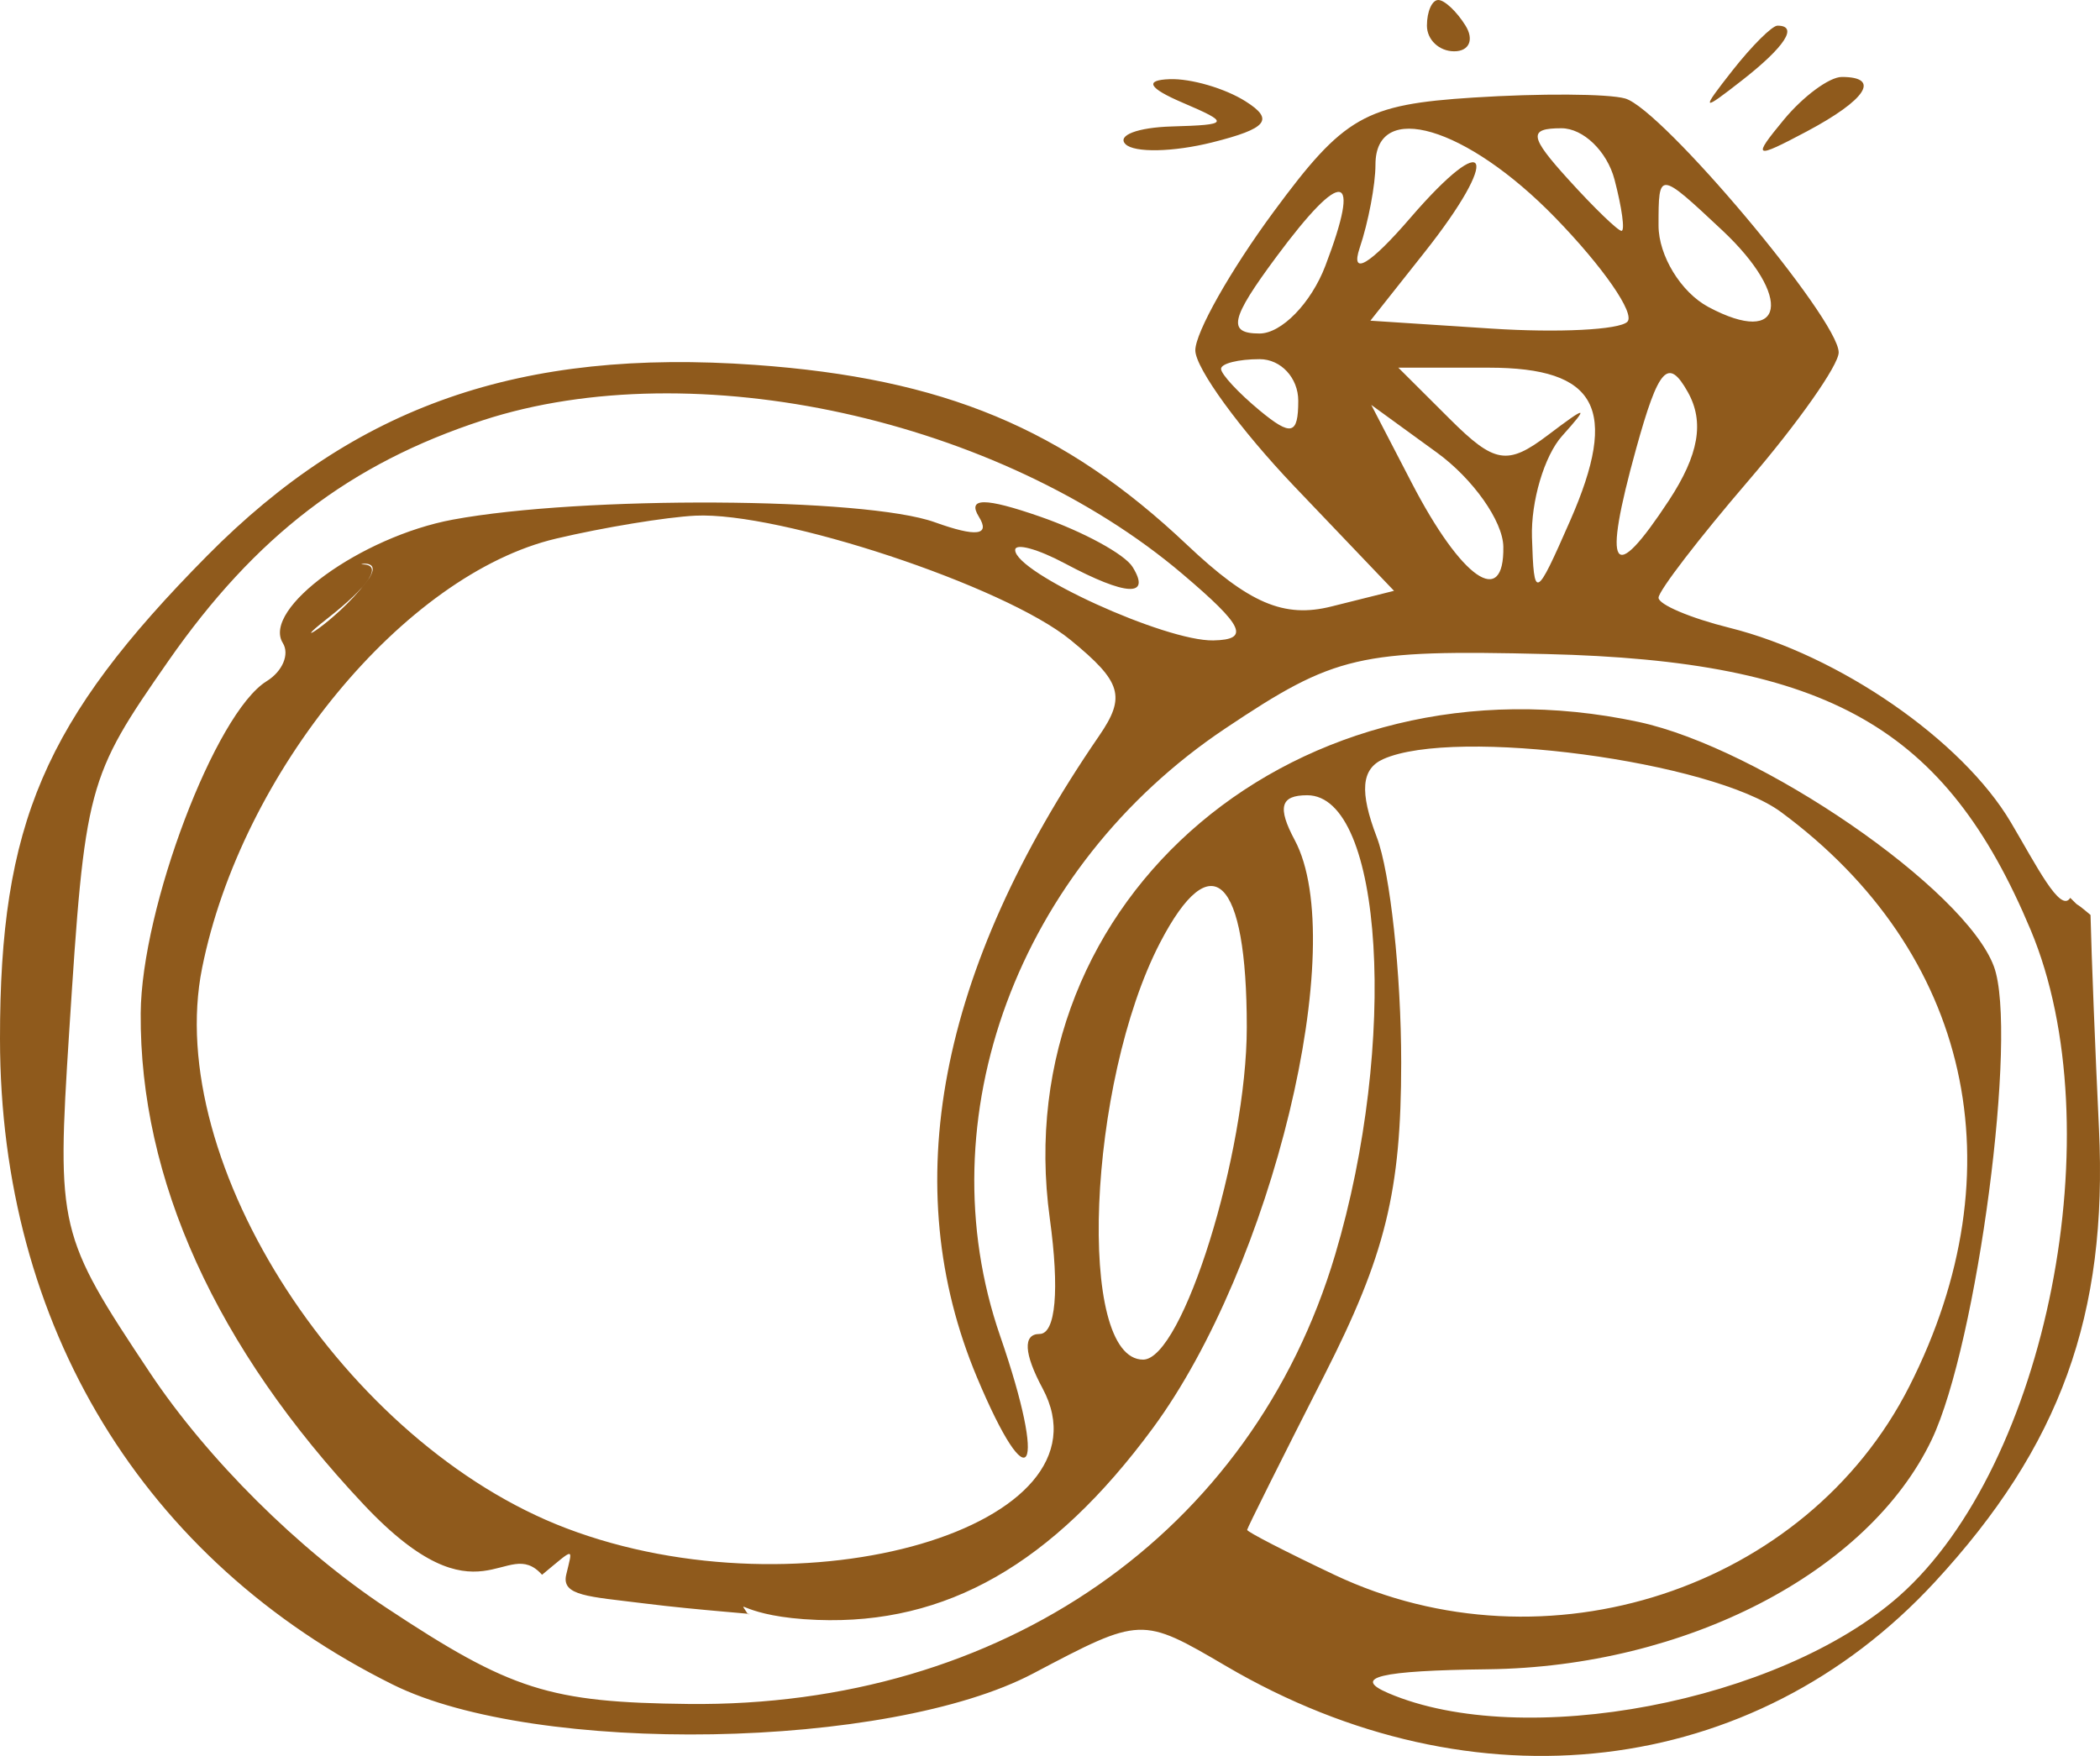 <?xml version="1.0" encoding="UTF-8"?> <svg xmlns="http://www.w3.org/2000/svg" width="55" height="46" viewBox="0 0 55 46" fill="none"><path fill-rule="evenodd" clip-rule="evenodd" d="M37.372 0.672C37.372 1.042 37.693 1.344 38.086 1.344C38.478 1.344 38.612 1.042 38.383 0.672C38.154 0.302 37.833 5.63996e-05 37.669 5.63996e-05C37.505 5.63996e-05 37.372 0.302 37.372 0.672ZM45.373 1.848C44.536 2.914 44.559 2.938 45.628 2.102C46.751 1.224 47.107 0.672 46.553 0.672C46.413 0.672 45.882 1.201 45.373 1.848ZM30.969 2.688C32.221 3.224 32.2 3.269 30.688 3.313C29.792 3.339 29.248 3.548 29.478 3.777C29.707 4.006 30.728 3.985 31.745 3.731C33.193 3.368 33.383 3.134 32.619 2.653C32.083 2.314 31.188 2.053 30.632 2.074C29.966 2.098 30.08 2.307 30.969 2.688ZM38.584 2.556C35.746 2.738 35.199 3.05 33.36 5.544C32.23 7.076 31.306 8.71 31.306 9.177C31.306 9.642 32.477 11.251 33.908 12.751L36.51 15.478L34.87 15.888C33.629 16.2 32.711 15.807 31.089 14.273C27.865 11.223 24.717 9.912 19.776 9.559C13.629 9.121 9.316 10.624 5.424 14.56C1.158 18.875 -0.004 21.586 1.05086e-05 27.218C0.005 34.734 3.748 40.886 10.292 44.133C14.049 45.996 23.279 45.835 27.061 43.839C29.887 42.347 29.896 42.347 32.116 43.649C38.603 47.453 45.921 46.586 50.669 41.45C53.959 37.891 55.206 34.449 54.973 29.57C54.876 27.537 54.776 25.017 54.752 23.969C54.221 23.521 54.558 23.857 54.221 23.521C53.964 23.936 53.336 22.675 52.664 21.541C51.391 19.39 48.163 17.159 45.291 16.445C44.272 16.191 43.438 15.837 43.438 15.659C43.438 15.48 44.499 14.098 45.797 12.587C47.094 11.075 48.156 9.566 48.156 9.233C48.156 8.359 43.524 2.849 42.563 2.58C42.117 2.454 40.327 2.444 38.584 2.556ZM46.721 3.134C45.883 4.148 45.938 4.177 47.313 3.447C48.881 2.614 49.267 2.016 48.238 2.016C47.913 2.016 47.23 2.52 46.721 3.134ZM36.024 4.313C36.024 4.837 35.838 5.821 35.61 6.497C35.359 7.247 35.877 6.939 36.934 5.712C39.012 3.301 39.326 4.063 37.306 6.614L35.891 8.401L39.063 8.608C40.807 8.722 42.408 8.642 42.621 8.43C42.834 8.218 41.984 6.991 40.732 5.702C38.404 3.308 36.024 2.606 36.024 4.313ZM41.079 4.704C41.749 5.444 42.375 6.048 42.468 6.048C42.562 6.048 42.479 5.444 42.285 4.704C42.091 3.965 41.466 3.36 40.895 3.36C40.023 3.36 40.053 3.574 41.079 4.704ZM33.428 6.729C32.221 8.356 32.139 8.737 32.988 8.737C33.564 8.737 34.34 7.939 34.712 6.963C35.663 4.469 35.171 4.379 33.428 6.729ZM43.438 5.908C43.438 6.698 44.026 7.659 44.745 8.043C46.741 9.108 46.975 7.784 45.102 6.029C43.44 4.472 43.438 4.472 43.438 5.908ZM31.98 9.663C31.98 9.802 32.435 10.292 32.991 10.753C33.819 11.438 34.002 11.392 34.002 10.499C34.002 9.899 33.547 9.409 32.991 9.409C32.435 9.409 31.98 9.523 31.98 9.663ZM37.972 10.977C39.142 12.144 39.481 12.2 40.536 11.402C41.576 10.615 41.631 10.618 40.91 11.423C40.447 11.941 40.093 13.136 40.123 14.079C40.176 15.727 40.214 15.71 41.124 13.638C42.41 10.706 41.838 9.632 38.99 9.632H36.623L37.972 10.977ZM42.85 11.759C41.964 14.959 42.224 15.369 43.709 13.111C44.493 11.917 44.644 11.053 44.205 10.271C43.69 9.353 43.44 9.628 42.85 11.759ZM12.649 11.009C9.173 12.142 6.689 14.044 4.408 17.318C2.276 20.38 2.226 20.568 1.81 27.062C1.483 32.181 1.525 32.354 3.927 35.962C5.43 38.219 7.823 40.599 10.117 42.118C13.383 44.28 14.386 44.599 18.032 44.639C26.238 44.727 32.794 40.172 34.968 32.871C36.623 27.315 36.229 20.833 34.236 20.833C33.536 20.833 33.449 21.147 33.91 22.009C35.362 24.725 33.324 33.167 30.189 37.419C27.568 40.975 24.785 42.565 21.405 42.437C19.415 42.362 19.291 41.806 19.589 42.287C19.926 42.287 18.35 42.191 16.849 42.002C15.427 41.824 14.699 41.81 14.829 41.254C15 40.527 15.073 40.53 14.197 41.254C13.239 40.19 12.588 42.67 9.525 39.414C5.656 35.303 3.655 30.894 3.685 26.546C3.704 23.783 5.641 18.673 6.984 17.845C7.399 17.589 7.59 17.139 7.407 16.845C6.852 15.95 9.457 14.059 11.858 13.613C15.237 12.985 22.66 13.025 24.482 13.681C25.573 14.073 25.941 14.028 25.639 13.54C25.324 13.032 25.792 13.031 27.241 13.534C28.366 13.925 29.455 14.518 29.662 14.851C30.158 15.651 29.497 15.617 27.892 14.761C27.175 14.378 26.588 14.22 26.588 14.408C26.588 15.008 30.518 16.802 31.778 16.777C32.744 16.757 32.579 16.402 30.969 15.036C26.18 10.97 18.17 9.209 12.649 11.009ZM36.975 12.653C38.279 15.168 39.401 15.948 39.373 14.32C39.361 13.652 38.578 12.543 37.633 11.856L35.914 10.607L36.975 12.653ZM14.564 14.11C10.593 15.046 6.322 20.228 5.293 25.36C4.267 30.474 9.05 37.835 14.829 40.035C21.032 42.398 29.246 39.986 27.306 36.372C26.816 35.459 26.787 34.946 27.226 34.946C27.65 34.946 27.752 33.794 27.495 31.922C26.338 23.507 34.034 17.013 42.913 18.912C46.105 19.594 51.468 23.285 52.221 25.318C52.86 27.04 51.786 35.209 50.593 37.714C48.935 41.191 44.149 43.668 38.966 43.73C36.134 43.764 35.395 43.941 36.361 44.355C39.887 45.865 46.603 44.588 49.743 41.809C53.617 38.38 55.358 29.552 53.185 24.364C50.961 19.059 47.897 17.312 40.496 17.134C35.582 17.015 34.968 17.158 32.086 19.087C26.66 22.72 24.224 29.297 26.194 34.998C27.438 38.599 26.983 39.41 25.586 36.079C23.491 31.078 24.568 25.42 28.785 19.279C29.494 18.247 29.379 17.863 28.038 16.765C26.306 15.348 20.426 13.4 18.209 13.509C17.443 13.548 15.802 13.817 14.564 14.11ZM9.581 15.269C8.743 16.335 7.491 17.05 8.559 16.215C9.682 15.337 10.039 14.785 9.484 14.785C9.345 14.785 10.089 14.622 9.581 15.269ZM36.226 19.887C35.653 20.145 35.604 20.74 36.058 21.93C36.41 22.853 36.698 25.512 36.698 27.838C36.698 31.203 36.286 32.879 34.685 36.027C33.577 38.205 32.667 40.027 32.663 40.078C32.658 40.128 33.686 40.657 34.946 41.254C40.486 43.875 47.315 41.634 50.009 36.313C52.883 30.634 51.611 24.941 46.648 21.275C44.841 19.939 38.104 19.043 36.226 19.887ZM30.381 24.699C28.48 28.367 28.185 35.618 29.939 35.618C30.97 35.618 32.654 30.215 32.654 26.908C32.654 22.974 31.738 22.084 30.381 24.699Z" fill="#8F5A1C"></path></svg> 